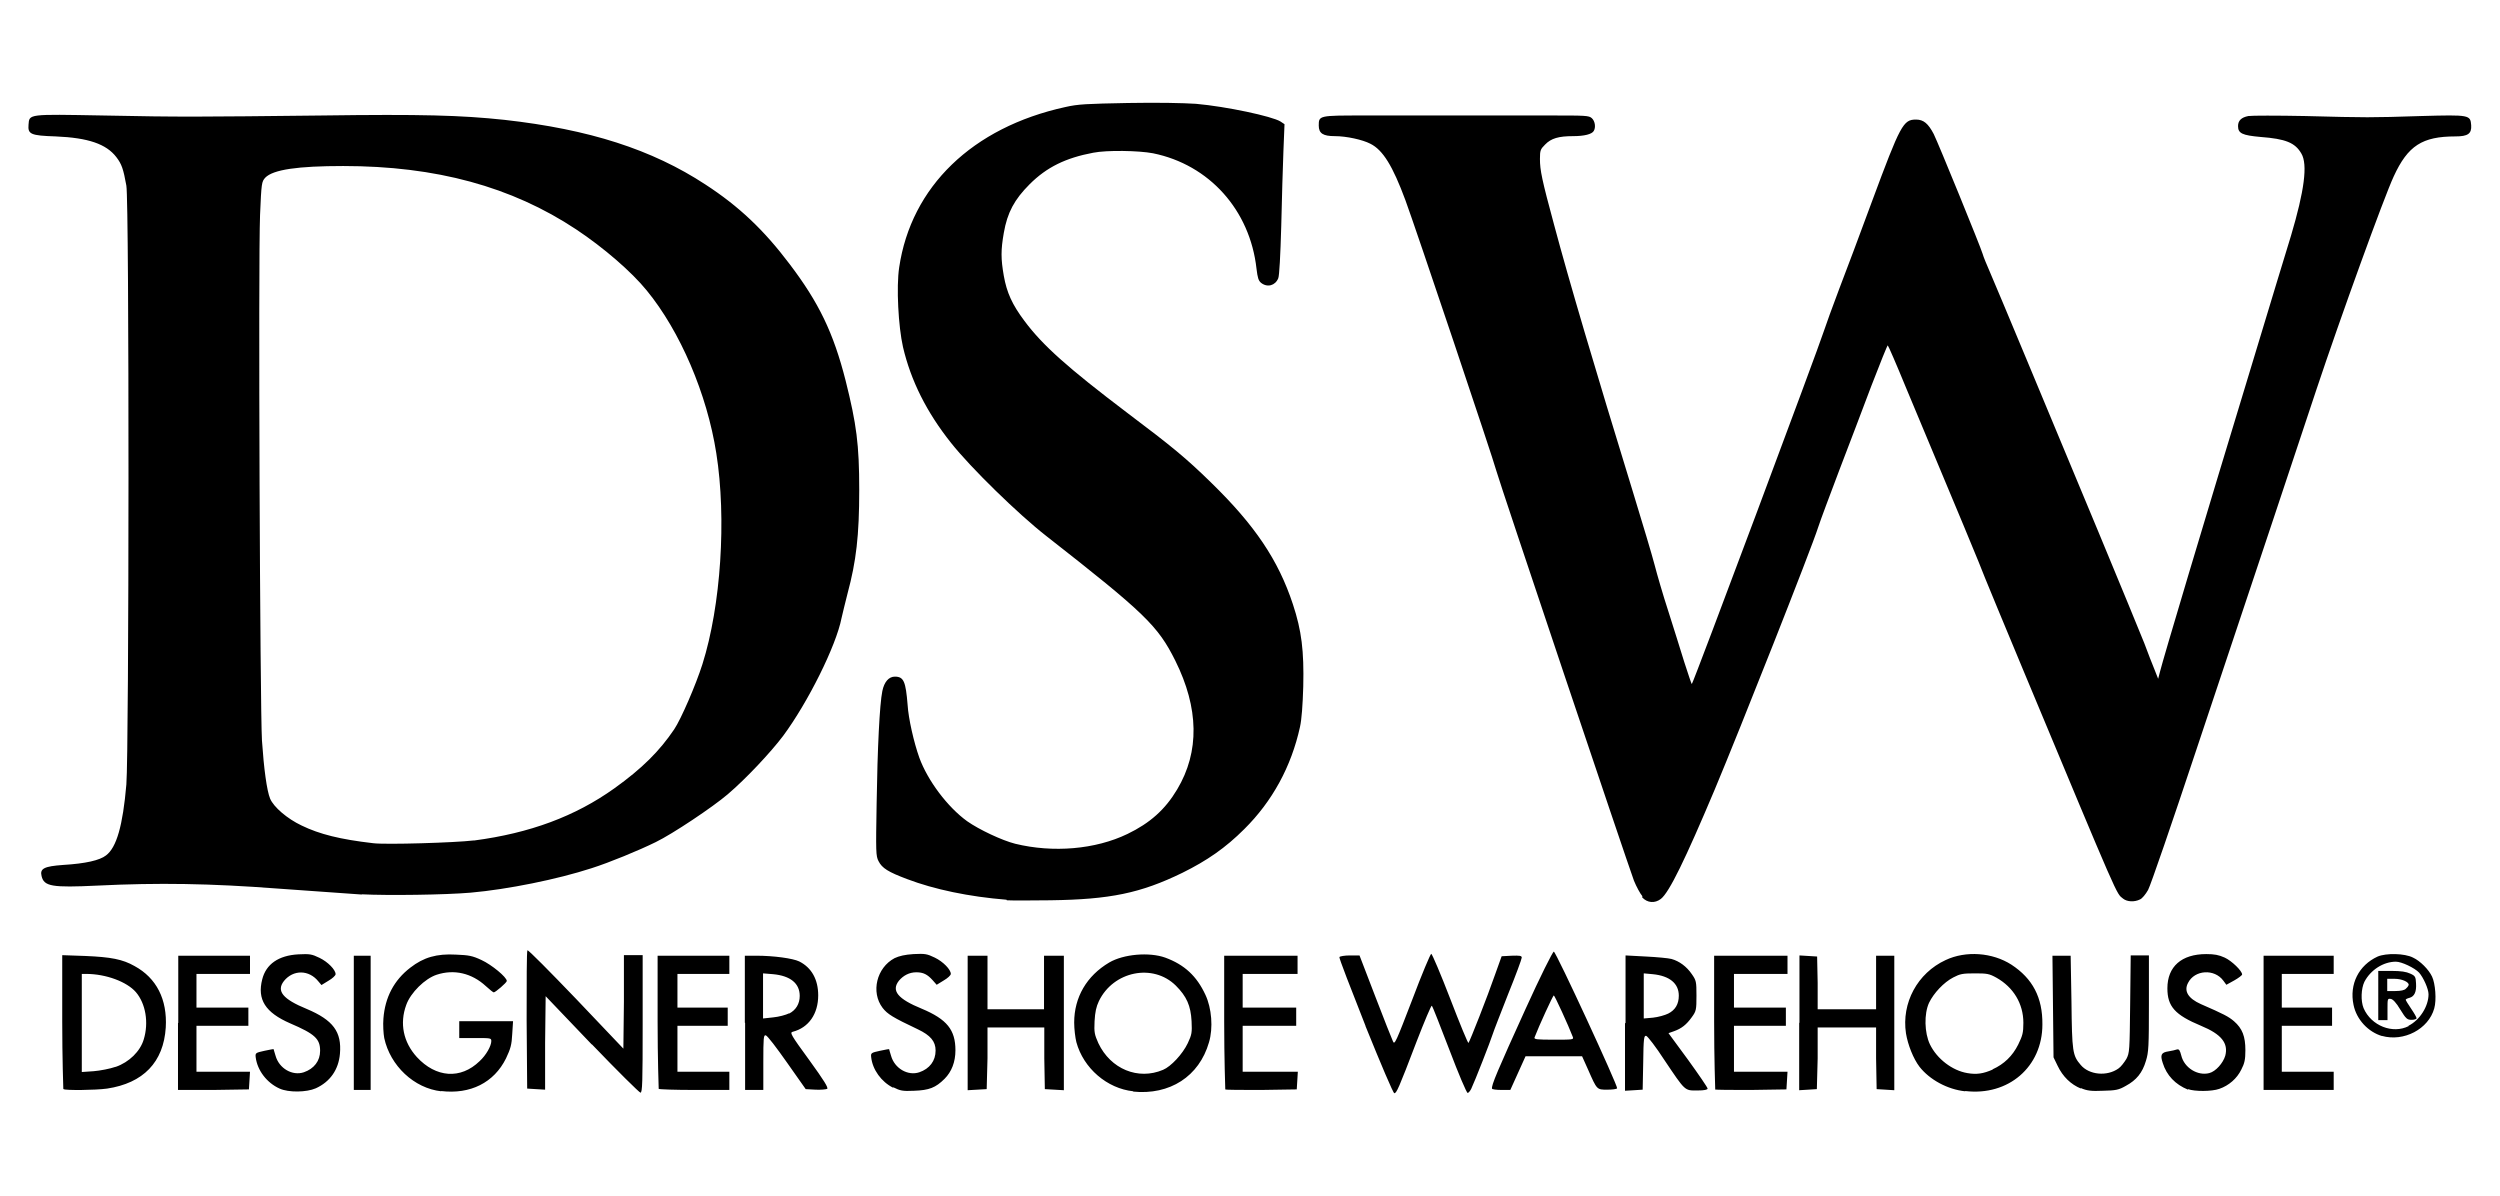 <?xml version="1.0" encoding="UTF-8"?><svg id="b" xmlns="http://www.w3.org/2000/svg" viewBox="0 0 92 44"><path d="M16.24,40.16c-1-.11-1.88-.94-2.1-1.96-.03-.16-.05-.49-.03-.72.06-.78.39-1.41.99-1.87.49-.38.97-.52,1.68-.48.47.02.6.04.94.2.37.17.93.63.93.77,0,.06-.42.42-.48.42-.02,0-.15-.1-.29-.23-.52-.48-1.17-.63-1.81-.42-.43.14-.96.66-1.12,1.11-.25.68-.11,1.37.39,1.92.7.76,1.61.83,2.31.15.24-.22.43-.56.43-.74,0-.11-.03-.11-.59-.11h-.59v-.62h1.98l-.03.47c-.02.4-.06.54-.23.9-.44.89-1.31,1.33-2.39,1.2h0ZM21.78,38.44l-1.7-1.78-.02,1.72v1.72s-.34-.02-.34-.02l-.32-.02-.02-2.52c0-1.39,0-2.54.03-2.57.03-.02.83.79,1.79,1.79l1.74,1.83.02-1.72v-1.72h.69v2.53c0,2.15-.01,2.53-.08,2.53-.04,0-.85-.8-1.79-1.78h0ZM41.71,40.16c-.97-.1-1.84-.85-2.1-1.81-.04-.16-.08-.48-.08-.72,0-.93.46-1.72,1.29-2.21.53-.31,1.47-.39,2.06-.18.71.26,1.16.68,1.48,1.37.23.49.29,1.22.13,1.75-.36,1.25-1.44,1.95-2.8,1.81h0ZM42.8,39.37c.29-.12.72-.58.91-.98.15-.32.16-.39.14-.81-.03-.57-.18-.91-.58-1.31-.84-.83-2.3-.53-2.83.57-.1.21-.14.4-.16.74-.02.42,0,.49.14.81.45.95,1.46,1.37,2.38.98ZM50.25,37.75c-.54-1.37-.98-2.5-.96-2.53.02-.03.19-.06.39-.06h.35l.58,1.51c.32.83.61,1.57.65,1.65.06.15.11.03.71-1.53.35-.93.67-1.69.7-1.69s.35.75.7,1.66c.35.91.65,1.64.67,1.62.05-.06.7-1.71.98-2.52l.24-.67.37-.02c.3-.01.37,0,.37.07,0,.05-.22.65-.5,1.34-.27.69-.53,1.35-.57,1.48-.07.23-.66,1.74-.79,2.01-.04.08-.1.15-.13.15-.04,0-.34-.71-.67-1.58-.34-.88-.62-1.61-.65-1.63-.02-.02-.27.57-.56,1.32-.67,1.76-.74,1.9-.82,1.9-.04,0-.49-1.06-1.06-2.47ZM72.32,40.16c-.66-.07-1.31-.43-1.68-.9-.23-.3-.43-.81-.5-1.23-.17-1.12.42-2.22,1.46-2.7.74-.35,1.72-.28,2.42.17.78.51,1.15,1.21,1.14,2.2,0,1.56-1.25,2.64-2.84,2.45ZM73.33,39.35c.42-.19.73-.49.94-.91.16-.33.19-.43.19-.8,0-.71-.37-1.31-.99-1.66-.27-.15-.35-.16-.8-.16s-.54.02-.79.15c-.35.18-.72.58-.89.93-.19.41-.17,1.11.03,1.53.26.54.83.97,1.38,1.06.34.06.59.02.93-.13h0ZM10.29,40.06c-.47-.21-.82-.67-.88-1.15-.02-.16,0-.17.32-.24.19-.04.34-.07.34-.06,0,0,.03.12.07.24.13.47.62.75,1.04.61.38-.13.6-.42.6-.79,0-.44-.19-.62-1.1-1.01-.92-.4-1.22-.88-1.03-1.62.14-.56.6-.88,1.33-.92.42-.02.49-.01.78.13.31.15.59.44.59.6,0,.05-.12.16-.26.24l-.26.16-.11-.13c-.35-.44-.93-.44-1.27-.02-.29.37-.04.67.84,1.03.97.41,1.29.84,1.22,1.65-.05.58-.36,1.03-.89,1.27-.34.15-1,.16-1.33.01h0ZM32.87,40.03c-.44-.22-.76-.67-.81-1.12-.02-.16,0-.17.32-.24.19-.04.34-.07.34-.06,0,0,.03.12.07.24.13.47.62.75,1.04.61.38-.13.6-.42.6-.8,0-.34-.19-.56-.65-.78-.93-.44-1.12-.56-1.3-.79-.44-.58-.22-1.48.44-1.83.17-.08.38-.13.7-.15.42-.02.49-.01.78.13.31.15.59.44.59.6,0,.05-.12.16-.26.24l-.26.16-.15-.17c-.19-.21-.34-.29-.6-.29s-.48.12-.64.31c-.29.37-.04.67.84,1.03.93.39,1.24.78,1.24,1.53,0,.43-.14.79-.4,1.05-.33.33-.57.42-1.12.44-.43.02-.51,0-.77-.13h0ZM76.58,40.06c-.37-.15-.67-.44-.86-.84l-.15-.31-.02-1.87-.02-1.87h.67l.03,1.7c.02,1.84.04,1.97.34,2.32.31.37.97.43,1.39.13.09-.06.21-.22.29-.35.12-.23.12-.3.14-2.02l.02-1.79h.67v1.76c0,1.6-.01,1.8-.11,2.12-.13.44-.35.71-.74.92-.26.15-.37.17-.84.18-.43.02-.59,0-.82-.1ZM80.52,40.1c-.47-.19-.79-.53-.93-.98-.1-.3-.06-.39.21-.43.12-.02.26-.05.31-.07.08-.02.11.03.16.22.11.46.61.76,1.03.65.24-.06.51-.37.59-.64.12-.46-.14-.79-.89-1.1-.96-.4-1.24-.71-1.24-1.38,0-.8.52-1.26,1.43-1.26.3,0,.46.03.68.13.26.12.64.49.64.62,0,.03-.13.13-.29.22l-.29.16-.11-.15c-.33-.45-1.06-.4-1.3.08-.16.3,0,.57.47.78.85.37,1.02.46,1.22.63.31.27.42.56.42,1.07,0,.34-.03.48-.15.71-.16.33-.46.59-.81.71-.28.1-.91.1-1.15.01h0ZM2.33,40.07s-.04-1.13-.04-2.48v-2.44l.86.03c.93.04,1.36.12,1.8.37.81.44,1.21,1.23,1.15,2.26-.08,1.28-.83,2.05-2.16,2.25-.43.06-1.54.07-1.6.02ZM4.26,39.26c.49-.17.9-.57,1.03-1.01.19-.62.07-1.32-.29-1.74-.33-.38-1.1-.67-1.83-.67h-.16v3.61l.44-.03c.24-.02.6-.09.8-.16h0ZM6.56,37.64v-2.47h2.64v.67h-1.97v1.24h1.91v.67h-1.91v1.69h1.97l-.02.33-.02.32-1.3.02h-1.31s0-2.46,0-2.46h0ZM13.02,37.64v-2.47h.62v4.94h-.62v-2.47ZM24.24,40.07s-.04-1.13-.04-2.47v-2.43h2.64v.67h-1.91v1.24h1.85v.67h-1.85v1.69h1.91v.67h-1.28c-.71,0-1.3-.02-1.32-.04ZM27.41,37.64v-2.47h.41c.67,0,1.36.1,1.59.21.46.23.7.67.7,1.25,0,.68-.35,1.19-.94,1.34-.11.03-.07.11.61,1.04.55.76.71,1.02.66,1.06-.04.02-.24.04-.43.03l-.36-.02-.69-.98c-.38-.54-.72-.99-.78-1-.08-.02-.09.09-.09.99v1.02h-.67v-2.47h0ZM29.04,37.3c.25-.13.39-.36.39-.65,0-.46-.34-.74-.98-.8l-.37-.03v1.66l.37-.04c.21-.02.47-.09.59-.15ZM35.61,37.64v-2.47h.73v1.97h2.08v-1.97h.73v4.95l-.35-.02-.35-.02-.02-1.13v-1.14h-2.09v1.14s-.03,1.13-.03,1.13l-.35.02-.35.02v-2.48ZM45.09,40.08s-.04-1.13-.04-2.48v-2.43h2.7v.67h-2.02v1.24h1.97v.67h-1.97v1.69h2.03l-.02.33-.02.32-1.3.02c-.71,0-1.31,0-1.33-.02h0ZM54.91,40.06c-.05-.08.22-.71,1.23-2.93.54-1.19,1-2.11,1.04-2.11.08,0,2.37,4.96,2.33,5.03-.02.03-.18.05-.36.05-.39,0-.38.01-.71-.74l-.22-.49h-2.08l-.28.62-.28.62h-.33c-.18,0-.34-.02-.35-.05ZM57.88,38.16c-.16-.42-.67-1.53-.7-1.53s-.55,1.13-.71,1.55c-.02.07.1.08.71.08.69,0,.74,0,.7-.1ZM59.82,37.64v-2.48l.75.04c.4.02.83.06.94.09.29.08.56.28.75.56.16.23.17.27.17.79s-.01.57-.17.79c-.2.28-.38.42-.66.52l-.2.07.72.98c.39.54.72,1.02.72,1.06,0,.04-.11.07-.38.07-.47,0-.43.04-1.21-1.12-.31-.48-.62-.88-.67-.89-.08-.02-.1.08-.11.98l-.02,1-.32.02-.33.02v-2.48h0ZM61.39,37.3c.26-.13.39-.35.39-.66,0-.45-.34-.73-.96-.79l-.33-.03v1.66l.34-.03c.19-.02.44-.09.56-.15ZM63.12,40.08s-.04-1.13-.04-2.48v-2.43h2.7v.67h-1.97v1.24h1.91v.67h-1.91v1.69h1.97l-.02.33-.02.32-1.3.02c-.71,0-1.31,0-1.33-.02ZM66.22,37.64v-2.48l.33.02.32.02.02.97v.97h2.15v-1.97h.67v4.95l-.32-.02-.33-.02-.02-1.13v-1.14h-2.15v1.14s-.03,1.13-.03,1.13l-.32.02-.33.02v-2.48ZM83.3,37.64v-2.47h2.58v.67h-1.91v1.24h1.85v.67h-1.85v1.69h1.91v.67h-2.58v-2.47ZM87.67,38.13c-.52-.15-.95-.61-1.06-1.15-.16-.76.19-1.46.89-1.78.31-.13.99-.12,1.3.04.26.12.58.44.7.7.12.25.17.86.08,1.17-.21.76-1.12,1.24-1.93,1.01h0ZM88.63,37.75c.42-.21.74-.72.74-1.16,0-.2-.19-.62-.35-.8-.16-.17-.64-.4-.85-.4-.46,0-.93.3-1.16.74-.12.25-.14.7-.03.97.28.65,1.07.96,1.66.66h0Z" style="stroke-width:0px;"/><path d="M87.52,36.63v-.9h.49c.35,0,.54.03.69.1.18.08.2.12.21.36.02.31-.06.48-.24.53-.08.02-.14.05-.14.07,0,.02.09.17.2.33.11.16.2.32.2.35,0,.03-.08.06-.18.06-.17,0-.21-.04-.42-.38-.15-.25-.27-.38-.35-.39-.12-.02-.12,0-.12.38v.4h-.34v-.9h0ZM88.55,36.37c.05-.04.09-.11.09-.13,0-.11-.26-.22-.52-.22h-.27v.45h.3c.2,0,.34-.03.39-.09ZM37.04,33.11c-1.38-.11-2.66-.38-3.66-.76-.69-.26-.92-.4-1.05-.66-.1-.19-.1-.34-.07-2.13.03-2.01.11-3.65.21-4.13.07-.34.24-.53.46-.53.33,0,.4.18.47,1.04.03.5.23,1.38.43,1.94.31.85,1.04,1.82,1.76,2.34.44.31,1.29.71,1.77.83,1.39.34,2.95.21,4.13-.36.83-.4,1.39-.9,1.83-1.64.83-1.39.8-2.99-.07-4.74-.64-1.28-1.11-1.74-4.74-4.58-1.04-.81-2.79-2.52-3.51-3.43-.9-1.13-1.48-2.29-1.77-3.53-.17-.75-.25-2.21-.14-2.93.44-2.97,2.69-5.15,6.11-5.9.48-.11.79-.12,2.31-.15,1.11-.02,2.03,0,2.5.03,1.13.1,2.8.46,3.11.65l.15.1-.04.99c-.02.54-.06,1.79-.08,2.76-.03,1.07-.07,1.83-.11,1.92-.11.27-.4.35-.63.17-.1-.08-.13-.19-.17-.52-.24-2.16-1.74-3.83-3.81-4.25-.52-.1-1.7-.12-2.2-.02-1.01.19-1.71.53-2.34,1.16-.56.56-.82,1.04-.95,1.79-.11.63-.11.95,0,1.58.11.62.31,1.06.76,1.66.67.9,1.59,1.72,3.78,3.38,1.66,1.25,2.17,1.67,3.09,2.57,1.6,1.56,2.47,2.84,3.01,4.48.32.97.41,1.71.38,3.02-.02.69-.06,1.22-.12,1.49-.32,1.46-1.02,2.74-2.05,3.76-.69.69-1.37,1.16-2.28,1.61-1.54.75-2.66.98-4.86,1.01-.72.01-1.44.01-1.6,0h0ZM60.44,32.98c-.08-.09-.22-.35-.31-.57-.27-.73-4.97-14.72-5.06-15.07-.11-.43-2.98-8.97-3.35-9.97-.47-1.27-.83-1.85-1.29-2.08-.29-.15-.88-.28-1.31-.28s-.59-.1-.59-.39c0-.37.01-.37,1.65-.37,2.45,0,5.26,0,6.81,0,1.37,0,1.48,0,1.59.1.12.11.15.34.07.47-.07.12-.35.19-.76.19-.53,0-.81.08-1.03.31-.17.17-.19.21-.19.53,0,.41.07.76.52,2.42.55,2.06,1.49,5.24,2.91,9.86.34,1.11.7,2.31.79,2.66.09.35.31,1.11.5,1.69.18.57.45,1.42.59,1.88.15.46.27.83.28.81.06-.05,4.66-12.36,4.86-12.99.07-.21.32-.91.56-1.54s.79-2.08,1.21-3.23c1.05-2.83,1.15-3.01,1.62-3.01.28,0,.45.15.65.53.17.34,1.74,4.19,1.8,4.41.03.11.15.4.26.65.11.25.73,1.73,1.38,3.29s1.83,4.39,2.62,6.29,1.55,3.75,1.69,4.1c.13.35.3.79.38.98l.13.33.07-.27c.12-.48,1.51-5.15,3.52-11.76.55-1.81,1.13-3.74,1.3-4.28.49-1.65.62-2.62.38-3.02-.23-.4-.58-.54-1.5-.61-.67-.06-.83-.13-.83-.4,0-.2.12-.32.38-.37.11-.02,1.06-.02,2.09,0,2.31.06,2.37.06,4.27,0,1.79-.05,1.81-.04,1.84.34.02.31-.12.41-.58.41-1.22,0-1.75.34-2.27,1.47-.36.77-1.97,5.22-2.84,7.83-.2.62-.92,2.75-1.58,4.75s-1.95,5.82-2.84,8.51c-.89,2.68-1.69,5.01-1.78,5.17-.09.16-.22.32-.3.35-.2.1-.47.09-.62-.03-.26-.21-.09.18-3.65-8.35-.71-1.7-1.35-3.25-1.43-3.45-.12-.33-.98-2.4-2.92-7.03-.34-.83-.64-1.52-.66-1.53-.01-.02-.28.65-.6,1.48-.31.83-.85,2.24-1.19,3.13-.34.9-.69,1.83-.77,2.08-.25.79-2.87,7.42-3.81,9.66-1.08,2.56-1.67,3.78-1.98,4.02-.22.17-.5.15-.69-.06h0ZM13.33,32.92c-.46-.03-1.86-.13-3.1-.22-2.49-.19-4.4-.22-6.65-.11-1.67.08-1.96.03-2.05-.35-.07-.28.1-.36.79-.41.83-.05,1.35-.17,1.58-.35.39-.29.62-1.1.75-2.61.1-1.21.11-21.45,0-22.04-.11-.61-.17-.79-.37-1.05-.37-.48-1.03-.71-2.23-.76-.92-.03-1.03-.08-1-.43.03-.4-.03-.39,2.74-.34,2.91.06,3.47.05,8.06,0,3.66-.05,5.11-.01,6.71.16,3.13.35,5.43,1.09,7.4,2.38,1.23.8,2.15,1.67,3.1,2.93,1.07,1.41,1.61,2.52,2.06,4.29.4,1.6.5,2.34.5,4.02s-.11,2.62-.43,3.81c-.09.36-.19.76-.22.9-.2,1.03-1.24,3.11-2.15,4.34-.46.61-1.37,1.58-2.04,2.15-.55.47-2.03,1.46-2.65,1.76-.63.31-1.7.75-2.36.96-1.26.41-3.09.78-4.45.9-.93.08-3.03.11-4.02.06h0ZM17.45,30.93c2.05-.27,3.72-.89,5.16-1.92,1.02-.73,1.66-1.37,2.2-2.17.25-.37.8-1.64,1.04-2.4.68-2.15.89-5.36.51-7.76-.34-2.18-1.33-4.49-2.56-5.99-.56-.69-1.59-1.58-2.6-2.25-2.37-1.57-5.15-2.33-8.57-2.33-1.67,0-2.58.13-2.87.43-.13.15-.14.18-.19,1.37-.07,1.73,0,18.18.07,19.34.07,1.04.18,1.85.3,2.14.13.31.63.74,1.16.99.66.32,1.42.51,2.63.65.46.06,3.04-.02,3.69-.1h0Z" style="stroke-width:0px;"/></svg>